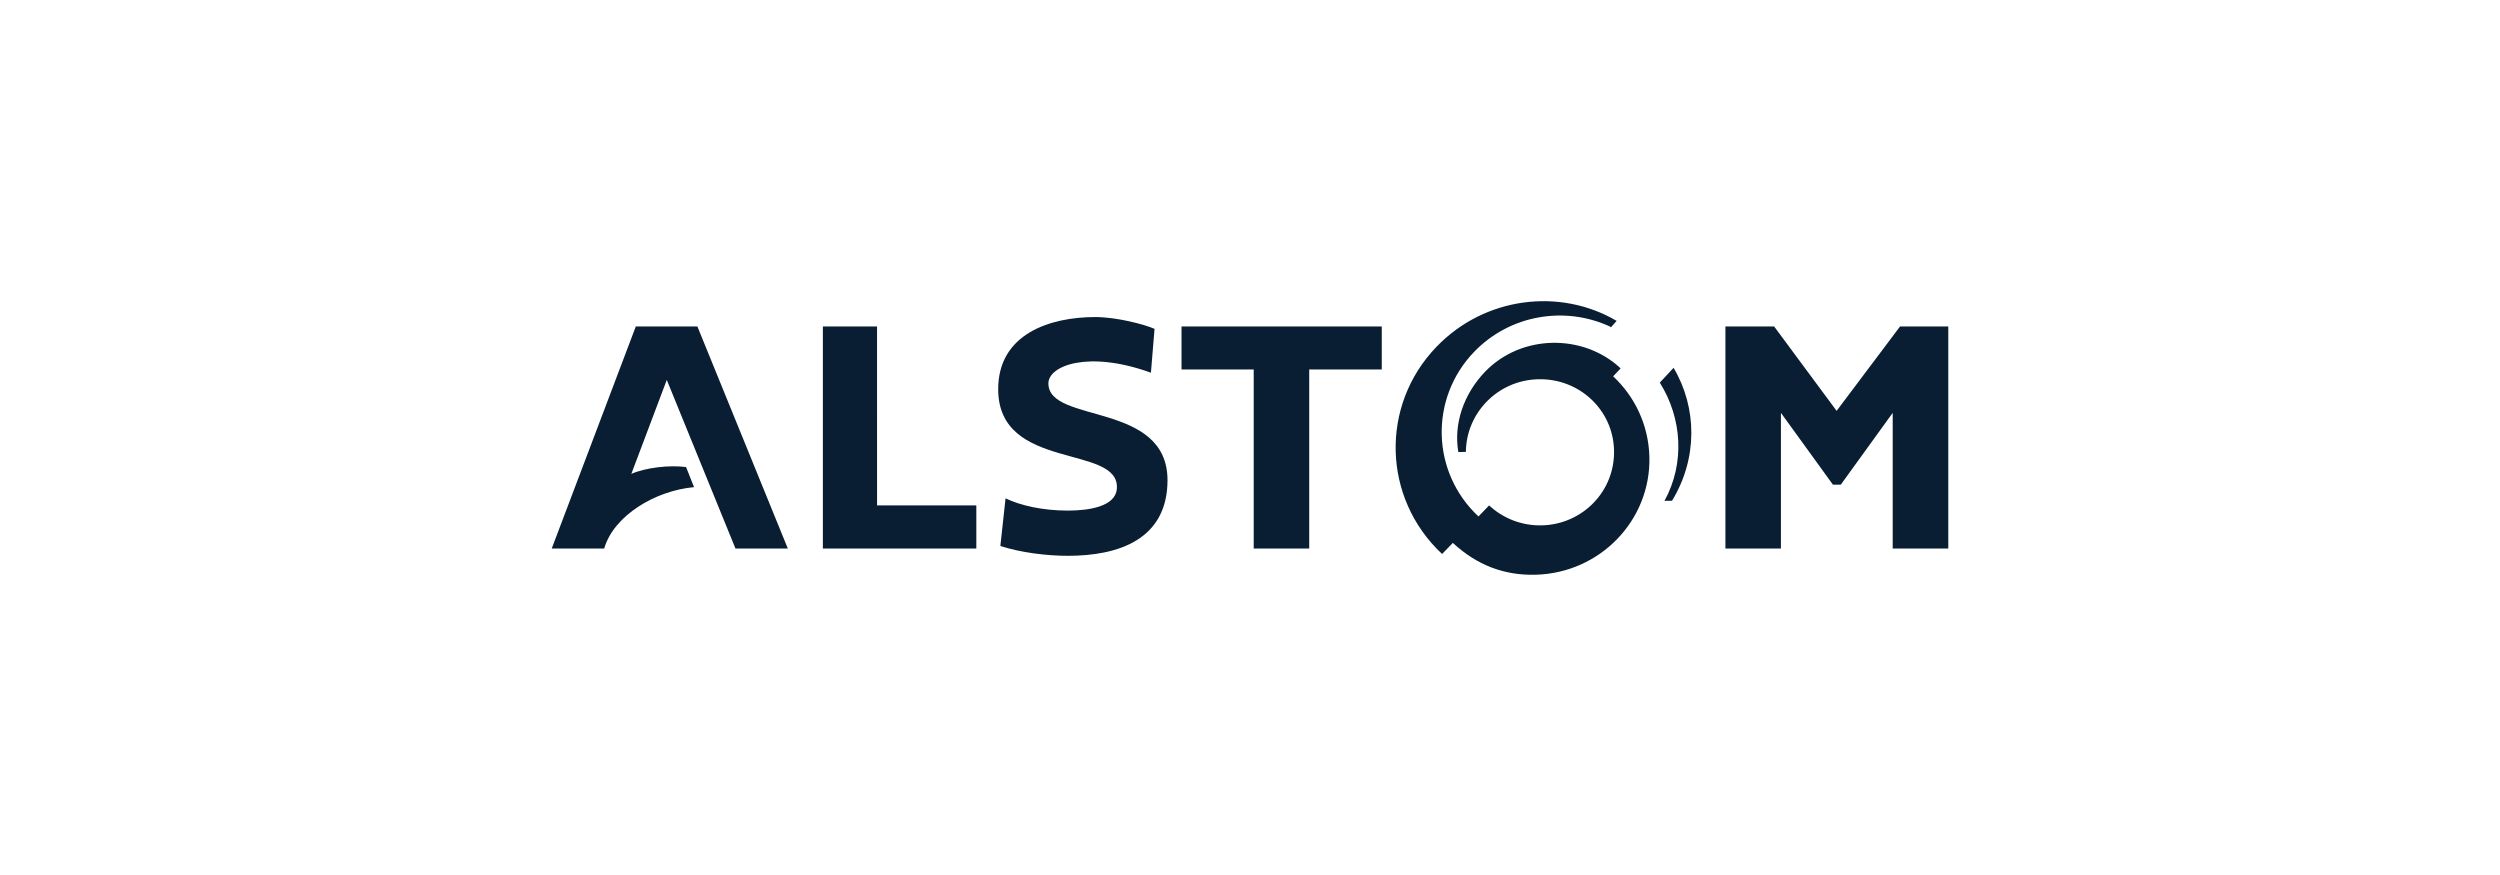 <svg xmlns="http://www.w3.org/2000/svg" width="160" height="56" viewBox="0 0 160 56" fill="none"><g clip-path="url(#clip0_166_2675)"><path d="M107.109 23.541L106.227 24.488C107.651 26.751 107.849 29.641 106.527 32.055L107.01 32.047C108.653 29.351 108.629 26.112 107.109 23.541ZM103.241 24.085L103.721 23.575C101.328 21.335 97.359 21.386 95.048 23.787C93.671 25.217 93.021 27.131 93.334 28.933L93.816 28.919C93.843 26.403 95.877 24.331 98.443 24.273C101.065 24.2 103.241 26.231 103.297 28.817C103.367 31.41 101.31 33.552 98.692 33.623C97.375 33.655 96.183 33.163 95.303 32.347L94.622 33.053C91.592 30.224 91.476 25.499 94.341 22.522C96.654 20.117 100.194 19.569 103.06 20.909L103.097 20.952L103.466 20.537C99.819 18.394 95.006 19.004 91.937 22.193C88.311 25.951 88.477 31.889 92.293 35.455L92.982 34.745C94.489 36.142 96.24 36.841 98.284 36.783C102.408 36.672 105.665 33.294 105.561 29.235C105.507 27.196 104.623 25.373 103.241 24.085Z" fill="#091E32"></path><path d="M56.131 20.892H52.664V35.108H62.485V32.347H56.132L56.131 20.892ZM40.692 20.892L35.31 35.108H38.667C39.278 32.996 41.941 31.4 44.419 31.177L43.908 29.891C42.866 29.752 41.334 29.921 40.405 30.328L42.674 24.314L47.071 35.108H50.422L44.632 20.892H40.692ZM75.616 23.644H80.237V35.108H83.79V23.644H88.433V20.892H75.617V23.644H75.616ZM121.604 20.892L117.544 26.295L113.544 20.892H110.427V35.108H113.979V26.422L117.306 31.017H117.812L121.133 26.422V35.108H124.69V20.892H121.604ZM67.097 24.539C67.097 23.397 69.661 22.402 73.659 23.854L73.891 21.047C73.258 20.765 71.465 20.291 70.099 20.291C67.186 20.291 63.884 21.375 63.884 24.908C63.884 30.204 71.701 28.392 71.478 31.283C71.391 32.406 69.736 32.678 68.338 32.678C66.75 32.678 65.321 32.358 64.355 31.894L64.023 34.943C65.313 35.364 66.989 35.572 68.338 35.572C71.56 35.572 74.707 34.545 74.721 30.745C74.726 25.667 67.097 27.145 67.097 24.539Z" fill="#091E32"></path></g><defs><clipPath id="clip0_166_2675"><rect width="104" height="29" fill="white" transform="translate(28 13.5)"></rect></clipPath></defs></svg>